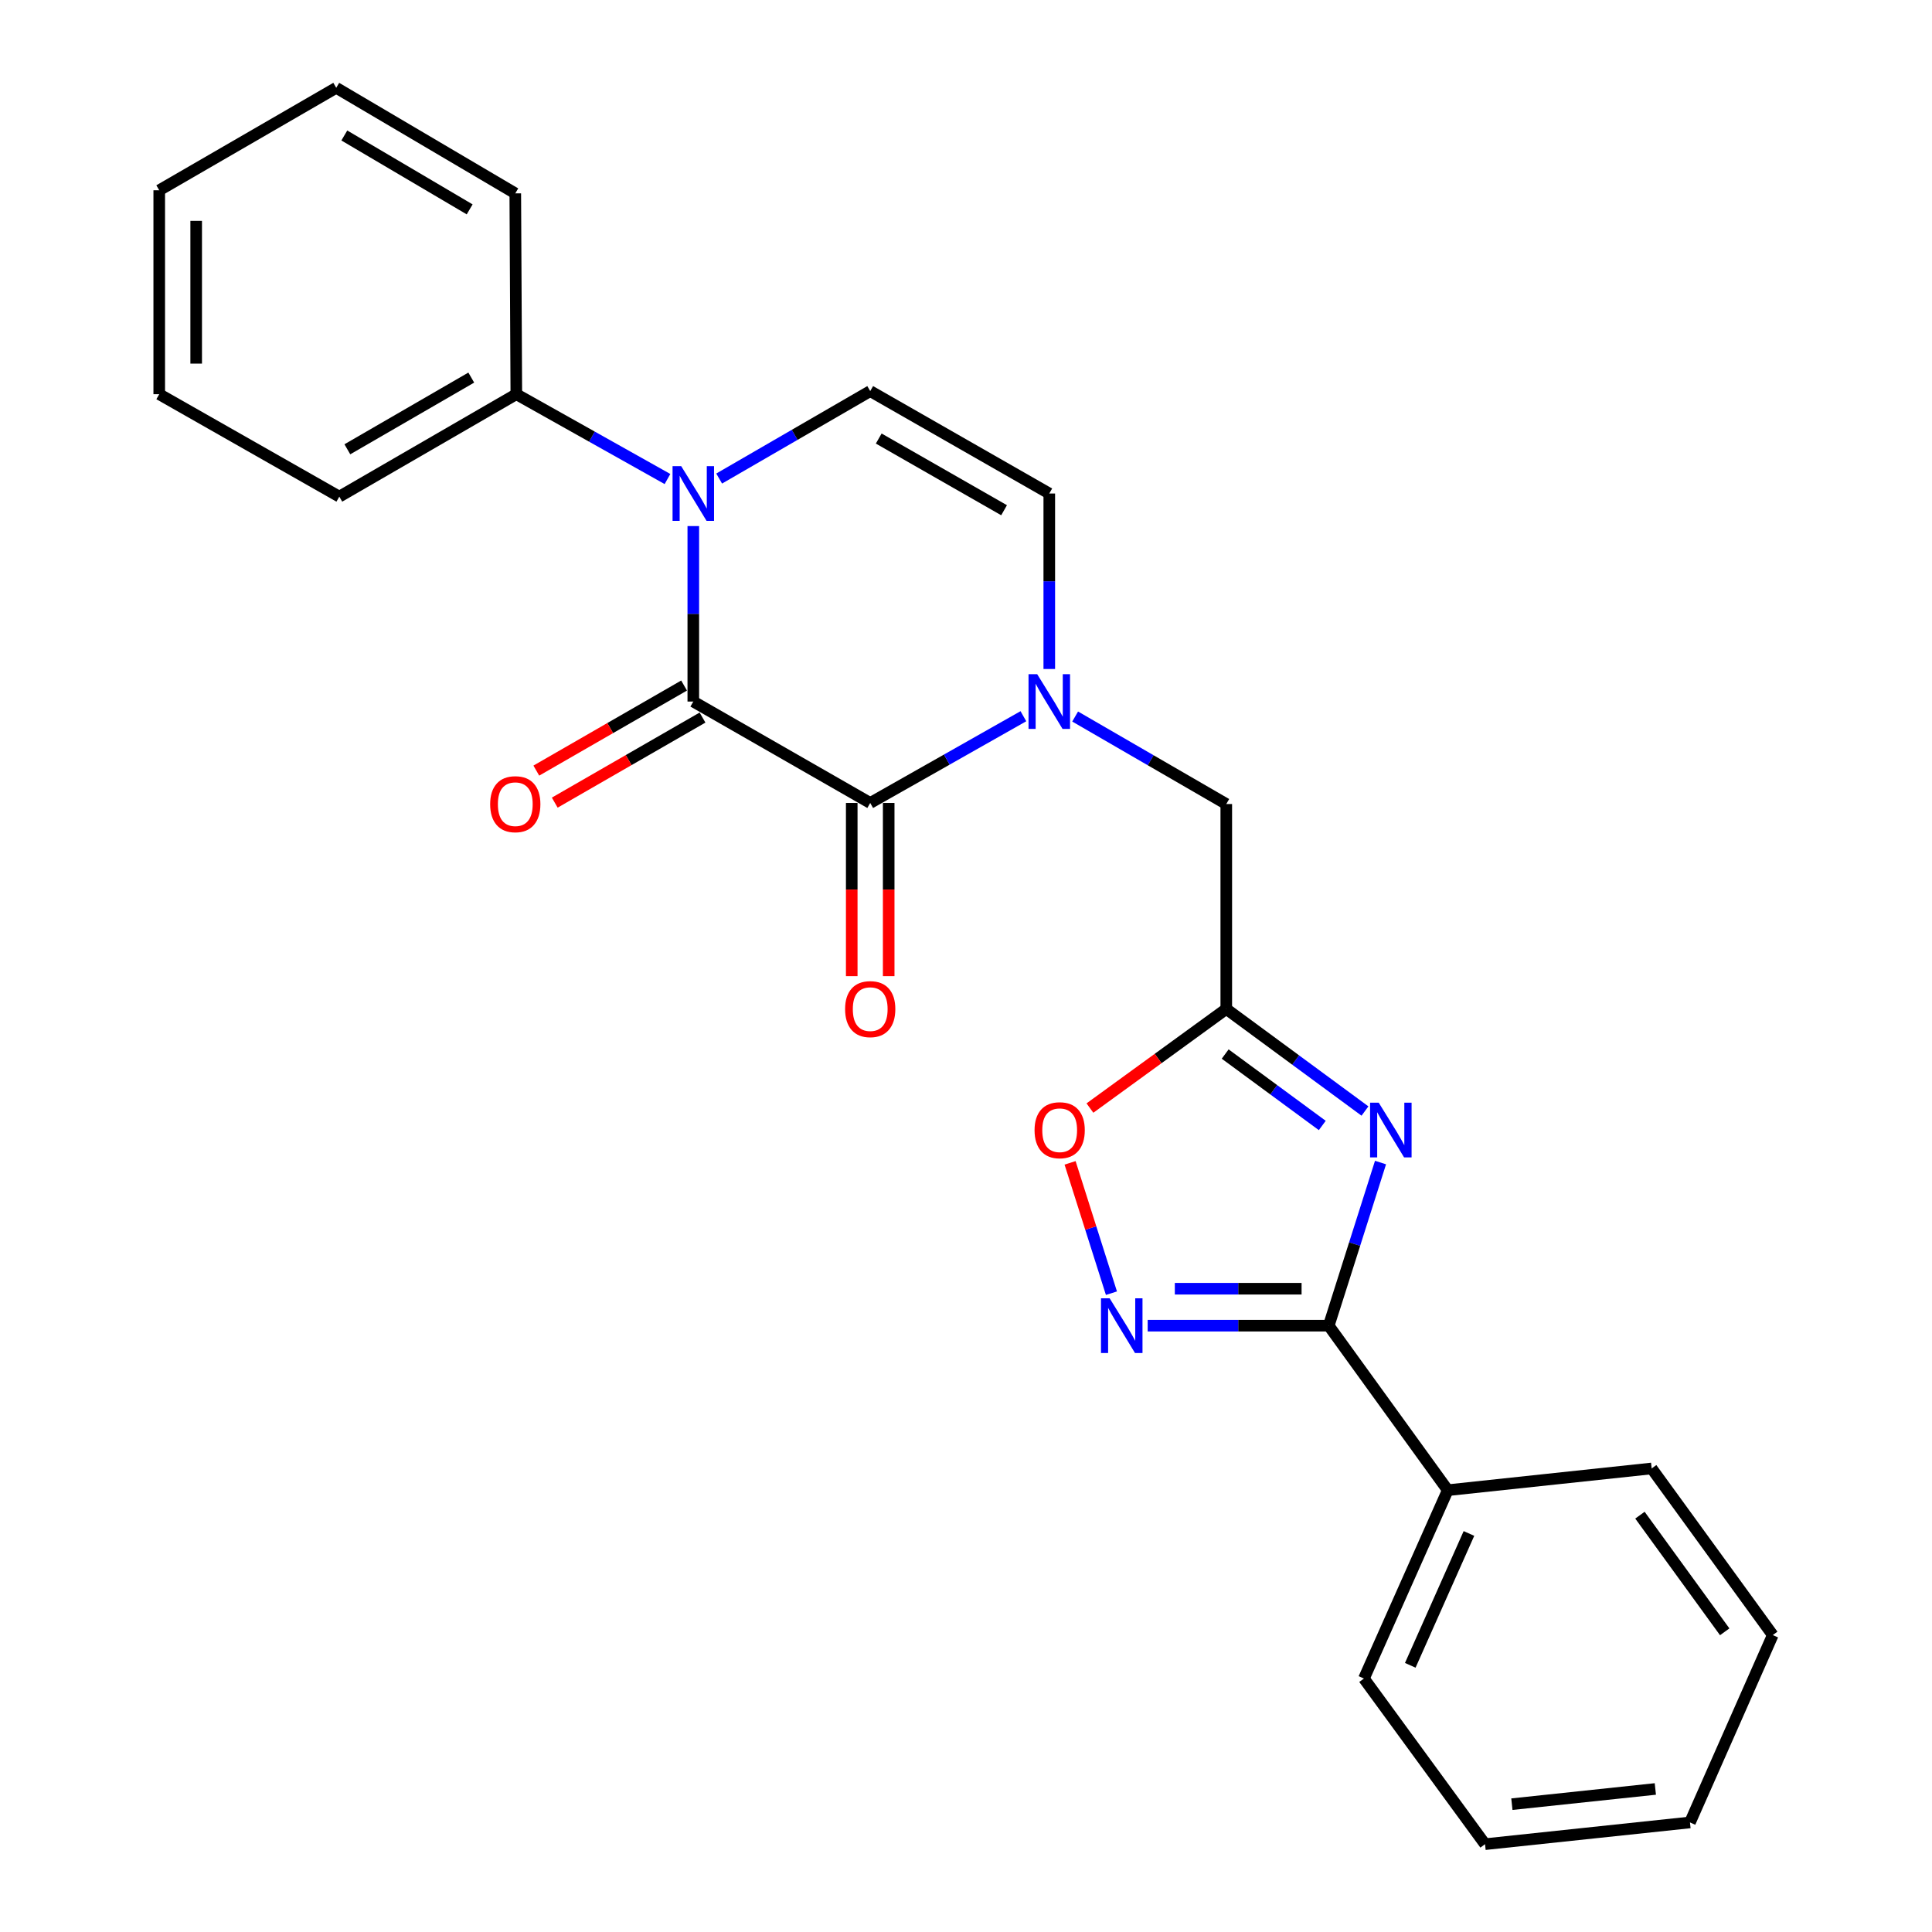 <?xml version='1.0' encoding='iso-8859-1'?>
<svg version='1.1' baseProfile='full'
              xmlns='http://www.w3.org/2000/svg'
                      xmlns:rdkit='http://www.rdkit.org/xml'
                      xmlns:xlink='http://www.w3.org/1999/xlink'
                  xml:space='preserve'
width='1000px' height='1000px' viewBox='0 0 1000 1000'>
<!-- END OF HEADER -->
<rect style='opacity:1.0;fill:#FFFFFF;stroke:none' width='1000' height='1000' x='0' y='0'> </rect>
<path class='bond-0' d='M 358.852,363.123 L 358.852,317.71' style='fill:none;fill-rule:evenodd;stroke:#000000;stroke-width:6px;stroke-linecap:butt;stroke-linejoin:miter;stroke-opacity:1' />
<path class='bond-0' d='M 358.852,317.71 L 358.852,272.297' style='fill:none;fill-rule:evenodd;stroke:#0000FF;stroke-width:6px;stroke-linecap:butt;stroke-linejoin:miter;stroke-opacity:1' />
<path class='bond-1' d='M 358.852,363.123 L 450.422,415.613' style='fill:none;fill-rule:evenodd;stroke:#000000;stroke-width:6px;stroke-linecap:butt;stroke-linejoin:miter;stroke-opacity:1' />
<path class='bond-11' d='M 354.081,354.835 L 315.838,376.85' style='fill:none;fill-rule:evenodd;stroke:#000000;stroke-width:6px;stroke-linecap:butt;stroke-linejoin:miter;stroke-opacity:1' />
<path class='bond-11' d='M 315.838,376.85 L 277.595,398.864' style='fill:none;fill-rule:evenodd;stroke:#FF0000;stroke-width:6px;stroke-linecap:butt;stroke-linejoin:miter;stroke-opacity:1' />
<path class='bond-11' d='M 363.623,371.411 L 325.38,393.425' style='fill:none;fill-rule:evenodd;stroke:#000000;stroke-width:6px;stroke-linecap:butt;stroke-linejoin:miter;stroke-opacity:1' />
<path class='bond-11' d='M 325.38,393.425 L 287.137,415.44' style='fill:none;fill-rule:evenodd;stroke:#FF0000;stroke-width:6px;stroke-linecap:butt;stroke-linejoin:miter;stroke-opacity:1' />
<path class='bond-7' d='M 372.237,247.696 L 411.329,225.065' style='fill:none;fill-rule:evenodd;stroke:#0000FF;stroke-width:6px;stroke-linecap:butt;stroke-linejoin:miter;stroke-opacity:1' />
<path class='bond-7' d='M 411.329,225.065 L 450.422,202.435' style='fill:none;fill-rule:evenodd;stroke:#000000;stroke-width:6px;stroke-linecap:butt;stroke-linejoin:miter;stroke-opacity:1' />
<path class='bond-12' d='M 345.486,247.944 L 306.368,225.992' style='fill:none;fill-rule:evenodd;stroke:#0000FF;stroke-width:6px;stroke-linecap:butt;stroke-linejoin:miter;stroke-opacity:1' />
<path class='bond-12' d='M 306.368,225.992 L 267.25,204.039' style='fill:none;fill-rule:evenodd;stroke:#000000;stroke-width:6px;stroke-linecap:butt;stroke-linejoin:miter;stroke-opacity:1' />
<path class='bond-3' d='M 450.422,415.613 L 490.063,393.163' style='fill:none;fill-rule:evenodd;stroke:#000000;stroke-width:6px;stroke-linecap:butt;stroke-linejoin:miter;stroke-opacity:1' />
<path class='bond-3' d='M 490.063,393.163 L 529.704,370.713' style='fill:none;fill-rule:evenodd;stroke:#0000FF;stroke-width:6px;stroke-linecap:butt;stroke-linejoin:miter;stroke-opacity:1' />
<path class='bond-13' d='M 440.859,415.613 L 440.859,460.433' style='fill:none;fill-rule:evenodd;stroke:#000000;stroke-width:6px;stroke-linecap:butt;stroke-linejoin:miter;stroke-opacity:1' />
<path class='bond-13' d='M 440.859,460.433 L 440.859,505.253' style='fill:none;fill-rule:evenodd;stroke:#FF0000;stroke-width:6px;stroke-linecap:butt;stroke-linejoin:miter;stroke-opacity:1' />
<path class='bond-13' d='M 459.985,415.613 L 459.985,460.433' style='fill:none;fill-rule:evenodd;stroke:#000000;stroke-width:6px;stroke-linecap:butt;stroke-linejoin:miter;stroke-opacity:1' />
<path class='bond-13' d='M 459.985,460.433 L 459.985,505.253' style='fill:none;fill-rule:evenodd;stroke:#FF0000;stroke-width:6px;stroke-linecap:butt;stroke-linejoin:miter;stroke-opacity:1' />
<path class='bond-2' d='M 706.51,575.069 L 670.615,548.654' style='fill:none;fill-rule:evenodd;stroke:#0000FF;stroke-width:6px;stroke-linecap:butt;stroke-linejoin:miter;stroke-opacity:1' />
<path class='bond-2' d='M 670.615,548.654 L 634.72,522.239' style='fill:none;fill-rule:evenodd;stroke:#000000;stroke-width:6px;stroke-linecap:butt;stroke-linejoin:miter;stroke-opacity:1' />
<path class='bond-2' d='M 684.405,582.549 L 659.279,564.058' style='fill:none;fill-rule:evenodd;stroke:#0000FF;stroke-width:6px;stroke-linecap:butt;stroke-linejoin:miter;stroke-opacity:1' />
<path class='bond-2' d='M 659.279,564.058 L 634.152,545.568' style='fill:none;fill-rule:evenodd;stroke:#000000;stroke-width:6px;stroke-linecap:butt;stroke-linejoin:miter;stroke-opacity:1' />
<path class='bond-4' d='M 714.555,601.734 L 701.153,643.951' style='fill:none;fill-rule:evenodd;stroke:#0000FF;stroke-width:6px;stroke-linecap:butt;stroke-linejoin:miter;stroke-opacity:1' />
<path class='bond-4' d='M 701.153,643.951 L 687.751,686.168' style='fill:none;fill-rule:evenodd;stroke:#000000;stroke-width:6px;stroke-linecap:butt;stroke-linejoin:miter;stroke-opacity:1' />
<path class='bond-8' d='M 543.107,346.271 L 543.107,300.858' style='fill:none;fill-rule:evenodd;stroke:#0000FF;stroke-width:6px;stroke-linecap:butt;stroke-linejoin:miter;stroke-opacity:1' />
<path class='bond-8' d='M 543.107,300.858 L 543.107,255.445' style='fill:none;fill-rule:evenodd;stroke:#000000;stroke-width:6px;stroke-linecap:butt;stroke-linejoin:miter;stroke-opacity:1' />
<path class='bond-10' d='M 556.494,370.874 L 595.607,393.52' style='fill:none;fill-rule:evenodd;stroke:#0000FF;stroke-width:6px;stroke-linecap:butt;stroke-linejoin:miter;stroke-opacity:1' />
<path class='bond-10' d='M 595.607,393.52 L 634.72,416.165' style='fill:none;fill-rule:evenodd;stroke:#000000;stroke-width:6px;stroke-linecap:butt;stroke-linejoin:miter;stroke-opacity:1' />
<path class='bond-14' d='M 687.751,686.168 L 749.358,771.32' style='fill:none;fill-rule:evenodd;stroke:#000000;stroke-width:6px;stroke-linecap:butt;stroke-linejoin:miter;stroke-opacity:1' />
<path class='bond-27' d='M 687.751,686.168 L 640.893,686.168' style='fill:none;fill-rule:evenodd;stroke:#000000;stroke-width:6px;stroke-linecap:butt;stroke-linejoin:miter;stroke-opacity:1' />
<path class='bond-27' d='M 640.893,686.168 L 594.034,686.168' style='fill:none;fill-rule:evenodd;stroke:#0000FF;stroke-width:6px;stroke-linecap:butt;stroke-linejoin:miter;stroke-opacity:1' />
<path class='bond-27' d='M 673.694,667.042 L 640.893,667.042' style='fill:none;fill-rule:evenodd;stroke:#000000;stroke-width:6px;stroke-linecap:butt;stroke-linejoin:miter;stroke-opacity:1' />
<path class='bond-27' d='M 640.893,667.042 L 608.091,667.042' style='fill:none;fill-rule:evenodd;stroke:#0000FF;stroke-width:6px;stroke-linecap:butt;stroke-linejoin:miter;stroke-opacity:1' />
<path class='bond-5' d='M 634.72,522.239 L 634.72,416.165' style='fill:none;fill-rule:evenodd;stroke:#000000;stroke-width:6px;stroke-linecap:butt;stroke-linejoin:miter;stroke-opacity:1' />
<path class='bond-9' d='M 634.72,522.239 L 599.434,547.886' style='fill:none;fill-rule:evenodd;stroke:#000000;stroke-width:6px;stroke-linecap:butt;stroke-linejoin:miter;stroke-opacity:1' />
<path class='bond-9' d='M 599.434,547.886 L 564.149,573.532' style='fill:none;fill-rule:evenodd;stroke:#FF0000;stroke-width:6px;stroke-linecap:butt;stroke-linejoin:miter;stroke-opacity:1' />
<path class='bond-6' d='M 575.279,669.353 L 564.575,635.623' style='fill:none;fill-rule:evenodd;stroke:#0000FF;stroke-width:6px;stroke-linecap:butt;stroke-linejoin:miter;stroke-opacity:1' />
<path class='bond-6' d='M 564.575,635.623 L 553.871,601.893' style='fill:none;fill-rule:evenodd;stroke:#FF0000;stroke-width:6px;stroke-linecap:butt;stroke-linejoin:miter;stroke-opacity:1' />
<path class='bond-25' d='M 450.422,202.435 L 543.107,255.445' style='fill:none;fill-rule:evenodd;stroke:#000000;stroke-width:6px;stroke-linecap:butt;stroke-linejoin:miter;stroke-opacity:1' />
<path class='bond-25' d='M 454.829,226.988 L 519.709,264.096' style='fill:none;fill-rule:evenodd;stroke:#000000;stroke-width:6px;stroke-linecap:butt;stroke-linejoin:miter;stroke-opacity:1' />
<path class='bond-15' d='M 267.25,204.039 L 175.627,257.06' style='fill:none;fill-rule:evenodd;stroke:#000000;stroke-width:6px;stroke-linecap:butt;stroke-linejoin:miter;stroke-opacity:1' />
<path class='bond-15' d='M 243.927,195.438 L 179.791,232.553' style='fill:none;fill-rule:evenodd;stroke:#000000;stroke-width:6px;stroke-linecap:butt;stroke-linejoin:miter;stroke-opacity:1' />
<path class='bond-16' d='M 267.25,204.039 L 266.708,100.091' style='fill:none;fill-rule:evenodd;stroke:#000000;stroke-width:6px;stroke-linecap:butt;stroke-linejoin:miter;stroke-opacity:1' />
<path class='bond-17' d='M 749.358,771.32 L 705.974,868.809' style='fill:none;fill-rule:evenodd;stroke:#000000;stroke-width:6px;stroke-linecap:butt;stroke-linejoin:miter;stroke-opacity:1' />
<path class='bond-17' d='M 760.324,793.72 L 729.955,861.962' style='fill:none;fill-rule:evenodd;stroke:#000000;stroke-width:6px;stroke-linecap:butt;stroke-linejoin:miter;stroke-opacity:1' />
<path class='bond-18' d='M 749.358,771.32 L 854.9,760.068' style='fill:none;fill-rule:evenodd;stroke:#000000;stroke-width:6px;stroke-linecap:butt;stroke-linejoin:miter;stroke-opacity:1' />
<path class='bond-22' d='M 175.627,257.06 L 82.42,204.039' style='fill:none;fill-rule:evenodd;stroke:#000000;stroke-width:6px;stroke-linecap:butt;stroke-linejoin:miter;stroke-opacity:1' />
<path class='bond-19' d='M 266.708,100.091 L 174.033,45.455' style='fill:none;fill-rule:evenodd;stroke:#000000;stroke-width:6px;stroke-linecap:butt;stroke-linejoin:miter;stroke-opacity:1' />
<path class='bond-19' d='M 243.094,108.371 L 178.221,70.126' style='fill:none;fill-rule:evenodd;stroke:#000000;stroke-width:6px;stroke-linecap:butt;stroke-linejoin:miter;stroke-opacity:1' />
<path class='bond-20' d='M 705.974,868.809 L 768.653,954.545' style='fill:none;fill-rule:evenodd;stroke:#000000;stroke-width:6px;stroke-linecap:butt;stroke-linejoin:miter;stroke-opacity:1' />
<path class='bond-21' d='M 854.9,760.068 L 917.58,846.315' style='fill:none;fill-rule:evenodd;stroke:#000000;stroke-width:6px;stroke-linecap:butt;stroke-linejoin:miter;stroke-opacity:1' />
<path class='bond-21' d='M 848.83,784.249 L 892.706,844.622' style='fill:none;fill-rule:evenodd;stroke:#000000;stroke-width:6px;stroke-linecap:butt;stroke-linejoin:miter;stroke-opacity:1' />
<path class='bond-23' d='M 174.033,45.455 L 82.42,98.486' style='fill:none;fill-rule:evenodd;stroke:#000000;stroke-width:6px;stroke-linecap:butt;stroke-linejoin:miter;stroke-opacity:1' />
<path class='bond-28' d='M 768.653,954.545 L 874.727,943.293' style='fill:none;fill-rule:evenodd;stroke:#000000;stroke-width:6px;stroke-linecap:butt;stroke-linejoin:miter;stroke-opacity:1' />
<path class='bond-28' d='M 782.547,933.839 L 856.799,925.962' style='fill:none;fill-rule:evenodd;stroke:#000000;stroke-width:6px;stroke-linecap:butt;stroke-linejoin:miter;stroke-opacity:1' />
<path class='bond-24' d='M 917.58,846.315 L 874.727,943.293' style='fill:none;fill-rule:evenodd;stroke:#000000;stroke-width:6px;stroke-linecap:butt;stroke-linejoin:miter;stroke-opacity:1' />
<path class='bond-26' d='M 82.42,204.039 L 82.42,98.486' style='fill:none;fill-rule:evenodd;stroke:#000000;stroke-width:6px;stroke-linecap:butt;stroke-linejoin:miter;stroke-opacity:1' />
<path class='bond-26' d='M 101.546,188.206 L 101.546,114.319' style='fill:none;fill-rule:evenodd;stroke:#000000;stroke-width:6px;stroke-linecap:butt;stroke-linejoin:miter;stroke-opacity:1' />
<path  class='atom-1' d='M 352.592 241.285
L 361.872 256.285
Q 362.792 257.765, 364.272 260.445
Q 365.752 263.125, 365.832 263.285
L 365.832 241.285
L 369.592 241.285
L 369.592 269.605
L 365.712 269.605
L 355.752 253.205
Q 354.592 251.285, 353.352 249.085
Q 352.152 246.885, 351.792 246.205
L 351.792 269.605
L 348.112 269.605
L 348.112 241.285
L 352.592 241.285
' fill='#0000FF'/>
<path  class='atom-3' d='M 713.633 570.758
L 722.913 585.758
Q 723.833 587.238, 725.313 589.918
Q 726.793 592.598, 726.873 592.758
L 726.873 570.758
L 730.633 570.758
L 730.633 599.078
L 726.753 599.078
L 716.793 582.678
Q 715.633 580.758, 714.393 578.558
Q 713.193 576.358, 712.833 575.678
L 712.833 599.078
L 709.153 599.078
L 709.153 570.758
L 713.633 570.758
' fill='#0000FF'/>
<path  class='atom-4' d='M 536.847 348.963
L 546.127 363.963
Q 547.047 365.443, 548.527 368.123
Q 550.007 370.803, 550.087 370.963
L 550.087 348.963
L 553.847 348.963
L 553.847 377.283
L 549.967 377.283
L 540.007 360.883
Q 538.847 358.963, 537.607 356.763
Q 536.407 354.563, 536.047 353.883
L 536.047 377.283
L 532.367 377.283
L 532.367 348.963
L 536.847 348.963
' fill='#0000FF'/>
<path  class='atom-7' d='M 574.355 672.008
L 583.635 687.008
Q 584.555 688.488, 586.035 691.168
Q 587.515 693.848, 587.595 694.008
L 587.595 672.008
L 591.355 672.008
L 591.355 700.328
L 587.475 700.328
L 577.515 683.928
Q 576.355 682.008, 575.115 679.808
Q 573.915 677.608, 573.555 676.928
L 573.555 700.328
L 569.875 700.328
L 569.875 672.008
L 574.355 672.008
' fill='#0000FF'/>
<path  class='atom-10' d='M 535.484 584.998
Q 535.484 578.198, 538.844 574.398
Q 542.204 570.598, 548.484 570.598
Q 554.764 570.598, 558.124 574.398
Q 561.484 578.198, 561.484 584.998
Q 561.484 591.878, 558.084 595.798
Q 554.684 599.678, 548.484 599.678
Q 542.244 599.678, 538.844 595.798
Q 535.484 591.918, 535.484 584.998
M 548.484 596.478
Q 552.804 596.478, 555.124 593.598
Q 557.484 590.678, 557.484 584.998
Q 557.484 579.438, 555.124 576.638
Q 552.804 573.798, 548.484 573.798
Q 544.164 573.798, 541.804 576.598
Q 539.484 579.398, 539.484 584.998
Q 539.484 590.718, 541.804 593.598
Q 544.164 596.478, 548.484 596.478
' fill='#FF0000'/>
<path  class='atom-12' d='M 253.708 416.245
Q 253.708 409.445, 257.068 405.645
Q 260.428 401.845, 266.708 401.845
Q 272.988 401.845, 276.348 405.645
Q 279.708 409.445, 279.708 416.245
Q 279.708 423.125, 276.308 427.045
Q 272.908 430.925, 266.708 430.925
Q 260.468 430.925, 257.068 427.045
Q 253.708 423.165, 253.708 416.245
M 266.708 427.725
Q 271.028 427.725, 273.348 424.845
Q 275.708 421.925, 275.708 416.245
Q 275.708 410.685, 273.348 407.885
Q 271.028 405.045, 266.708 405.045
Q 262.388 405.045, 260.028 407.845
Q 257.708 410.645, 257.708 416.245
Q 257.708 421.965, 260.028 424.845
Q 262.388 427.725, 266.708 427.725
' fill='#FF0000'/>
<path  class='atom-14' d='M 437.422 522.319
Q 437.422 515.519, 440.782 511.719
Q 444.142 507.919, 450.422 507.919
Q 456.702 507.919, 460.062 511.719
Q 463.422 515.519, 463.422 522.319
Q 463.422 529.199, 460.022 533.119
Q 456.622 536.999, 450.422 536.999
Q 444.182 536.999, 440.782 533.119
Q 437.422 529.239, 437.422 522.319
M 450.422 533.799
Q 454.742 533.799, 457.062 530.919
Q 459.422 527.999, 459.422 522.319
Q 459.422 516.759, 457.062 513.959
Q 454.742 511.119, 450.422 511.119
Q 446.102 511.119, 443.742 513.919
Q 441.422 516.719, 441.422 522.319
Q 441.422 528.039, 443.742 530.919
Q 446.102 533.799, 450.422 533.799
' fill='#FF0000'/>
</svg>
